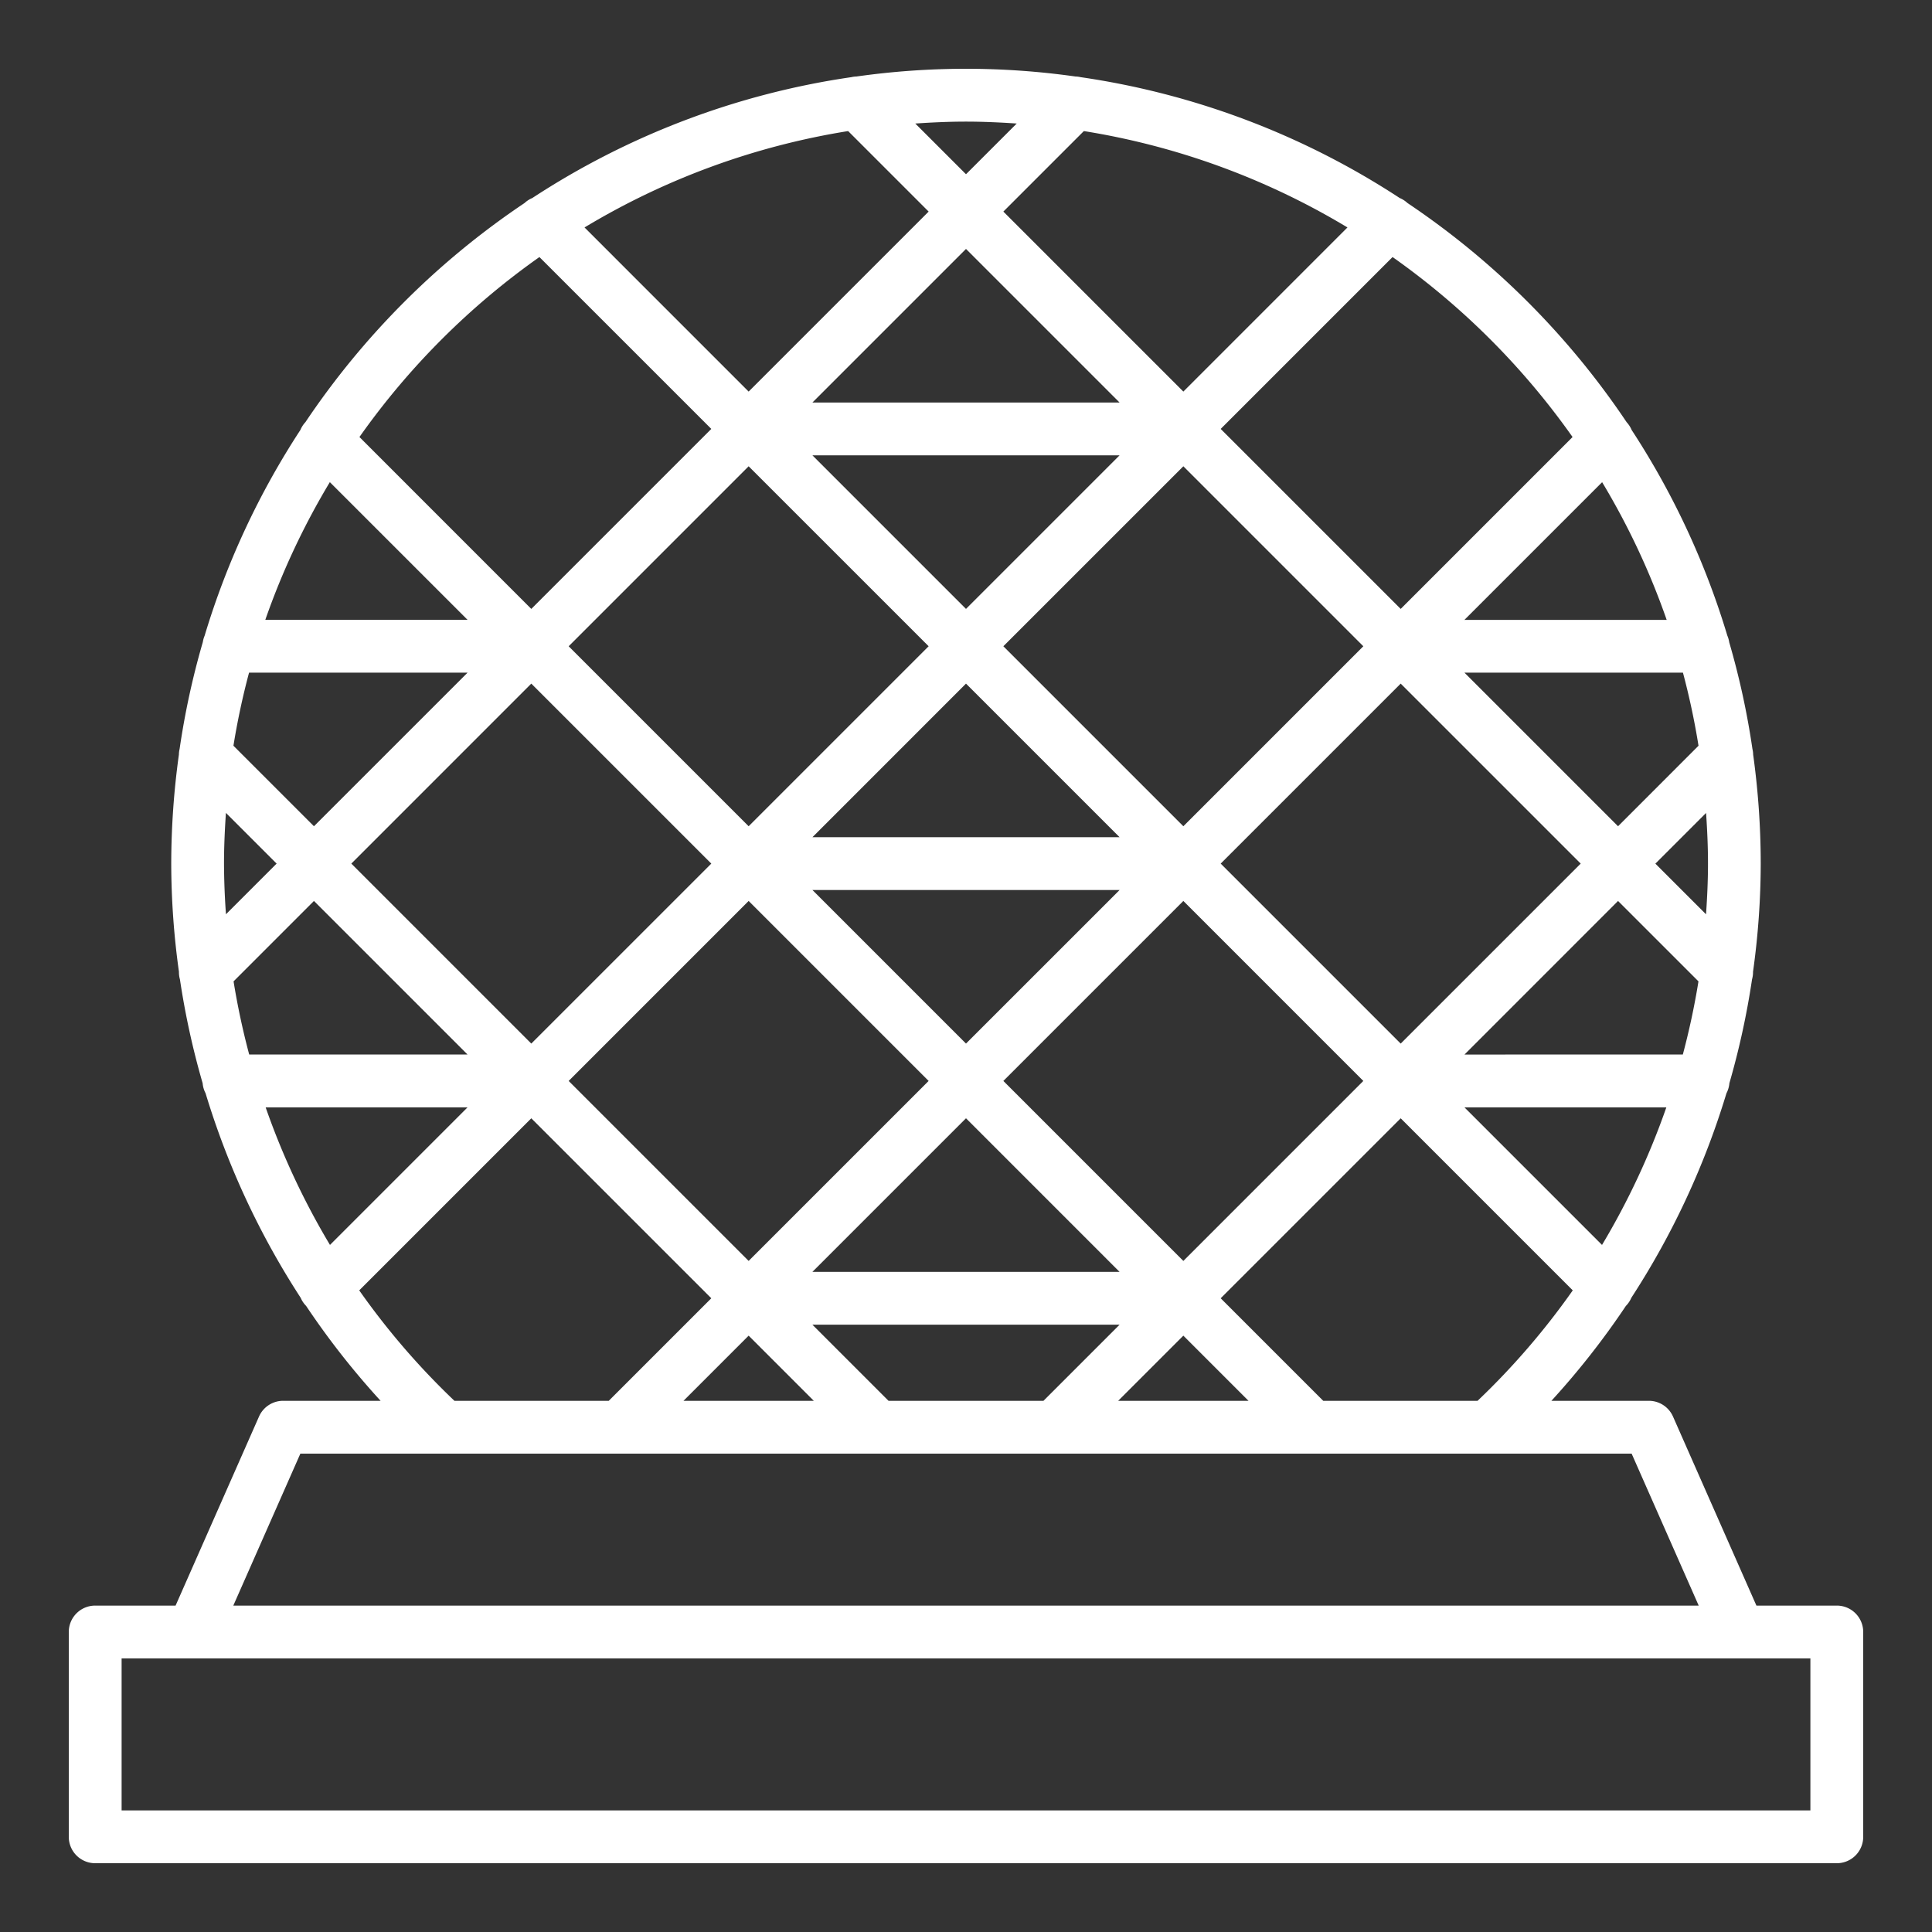 <svg class="" xml:space="preserve" style="enable-background:new 0 0 512 512" viewBox="0 0 128 128" y="0" x="0" height="512" width="512" xmlns:xlink="http://www.w3.org/1999/xlink" version="1.1" xmlns="http://www.w3.org/2000/svg"><rect x="0" y="0" width="128" height="128" fill="#333333" stroke="none"/><g><path class="" data-original="#000000" opacity="1" fill="#ffffff" d="M121.693 106.375h-5.326l-5.526-12.524a1.749 1.749 0 0 0-1.6-1.044h-6.456a52.675 52.675 0 0 0 4.934-6.286 1.749 1.749 0 0 0 .363-.542 52.987 52.987 0 0 0 6.3-13.548 1.754 1.754 0 0 0 .195-.668 52.757 52.757 0 0 0 1.5-6.877 1.79 1.79 0 0 0 .066-.508 52.236 52.236 0 0 0 .51-7.162 52.9 52.9 0 0 0-.501-7.216 1.743 1.743 0 0 0-.049-.38 52.136 52.136 0 0 0-1.537-7.065 1.774 1.774 0 0 0-.127-.448 52.443 52.443 0 0 0-6.339-13.621 1.776 1.776 0 0 0-.332-.516 53.087 53.087 0 0 0-14.52-14.52 1.755 1.755 0 0 0-.516-.332 52.313 52.313 0 0 0-21.139-8.006 1.733 1.733 0 0 0-.344-.044 51.672 51.672 0 0 0-14.5 0 1.733 1.733 0 0 0-.344.044 52.313 52.313 0 0 0-21.135 8.006 1.755 1.755 0 0 0-.516.332 53.087 53.087 0 0 0-14.52 14.52 1.755 1.755 0 0 0-.332.516 52.451 52.451 0 0 0-6.343 13.626 1.77 1.77 0 0 0-.122.43 52.136 52.136 0 0 0-1.537 7.075 1.742 1.742 0 0 0-.048.38 52.9 52.9 0 0 0-.507 7.219 52.236 52.236 0 0 0 .51 7.162 1.755 1.755 0 0 0 .066.508 52.673 52.673 0 0 0 1.505 6.882 1.708 1.708 0 0 0 .192.658 52.989 52.989 0 0 0 6.302 13.555 1.758 1.758 0 0 0 .36.538 52.61 52.61 0 0 0 4.936 6.288H18.76a1.747 1.747 0 0 0-1.6 1.044l-5.527 12.524H6.307a1.749 1.749 0 0 0-1.75 1.75v13.568a1.749 1.749 0 0 0 1.75 1.75h115.386a1.749 1.749 0 0 0 1.75-1.75v-13.568a1.749 1.749 0 0 0-1.75-1.75ZM87.667 92.807l-6.793-6.793L92.8 74.09l11.4 11.4a49.032 49.032 0 0 1-6.307 7.317Zm-28.8 0-5.042-5.042h20.35l-5.042 5.042ZM17.6 73.365h13.377l-9.115 9.115a49.462 49.462 0 0 1-4.262-9.115Zm4.253-41.422 9.124 9.123h-13.4a48.978 48.978 0 0 1 4.276-9.123ZM56.191 8.684l5.334 5.334L49.6 25.943 38.727 15.069a48.812 48.812 0 0 1 17.464-6.385Zm33.082 6.385L78.4 25.943 66.475 14.018l5.334-5.334a48.812 48.812 0 0 1 17.464 6.385Zm21.148 26h-13.4l9.124-9.123a48.978 48.978 0 0 1 4.276 9.12Zm2.738 16.15c0 1.123-.053 2.241-.13 3.356l-3.356-3.356 3.359-3.359c.075 1.108.127 2.226.127 3.356Zm-7.021 25.261-9.115-9.115H110.4a49.527 49.527 0 0 1-4.262 9.115ZM66.475 71.615 78.4 59.69l11.924 11.925L78.4 83.54Zm7.7 12.65H53.824L64 74.089ZM35.2 69.14 23.277 57.216 35.2 45.291l11.926 11.925Zm-4.224.725H16.51a49.358 49.358 0 0 1-1.036-4.847L20.8 59.69ZM92.8 45.291l11.926 11.925L92.8 69.141 80.874 57.216Zm4.225-.725H111.5a48.756 48.756 0 0 1 1.031 4.841l-5.331 5.334Zm-22.849 14.4L64 69.14 53.826 58.966Zm-20.349-3.5L64 45.291l10.175 10.175Zm43.2 14.4L107.2 59.691l5.328 5.327a49.358 49.358 0 0 1-1.036 4.847ZM78.4 54.741 66.475 42.816 78.4 30.892l11.924 11.925ZM64 40.342 53.825 30.167h20.35Zm10.174-13.675H53.826L64 16.493ZM49.6 30.892l11.925 11.924L49.6 54.741 37.676 42.817ZM30.977 44.566 20.8 54.741l-5.334-5.334a48.756 48.756 0 0 1 1.034-4.841Zm-16.136 12.65c0-1.13.052-2.248.127-3.359l3.359 3.359-3.356 3.356a48.685 48.685 0 0 1-.13-3.356ZM49.6 59.69l11.925 11.925L49.6 83.539 37.676 71.615Zm0 28.8 4.318 4.319h-8.636Zm28.8 0 4.318 4.318h-8.636Zm25.786-59.535L92.8 40.342 80.874 28.417 92.261 17.03a49.522 49.522 0 0 1 11.925 11.924ZM67.36 8.184 64 11.544l-3.36-3.36c1.112-.075 2.23-.127 3.36-.127s2.248.052 3.36.127ZM35.738 17.03l11.388 11.387L35.2 40.342 23.814 28.954A49.536 49.536 0 0 1 35.738 17.03ZM23.8 85.49l11.4-11.4 11.926 11.924-6.793 6.793H30.107A48.967 48.967 0 0 1 23.8 85.49Zm-3.9 10.817h88.2l4.443 10.068H15.457Zm100.043 23.636H8.057v-10.068h111.886Z"></path></g></svg>